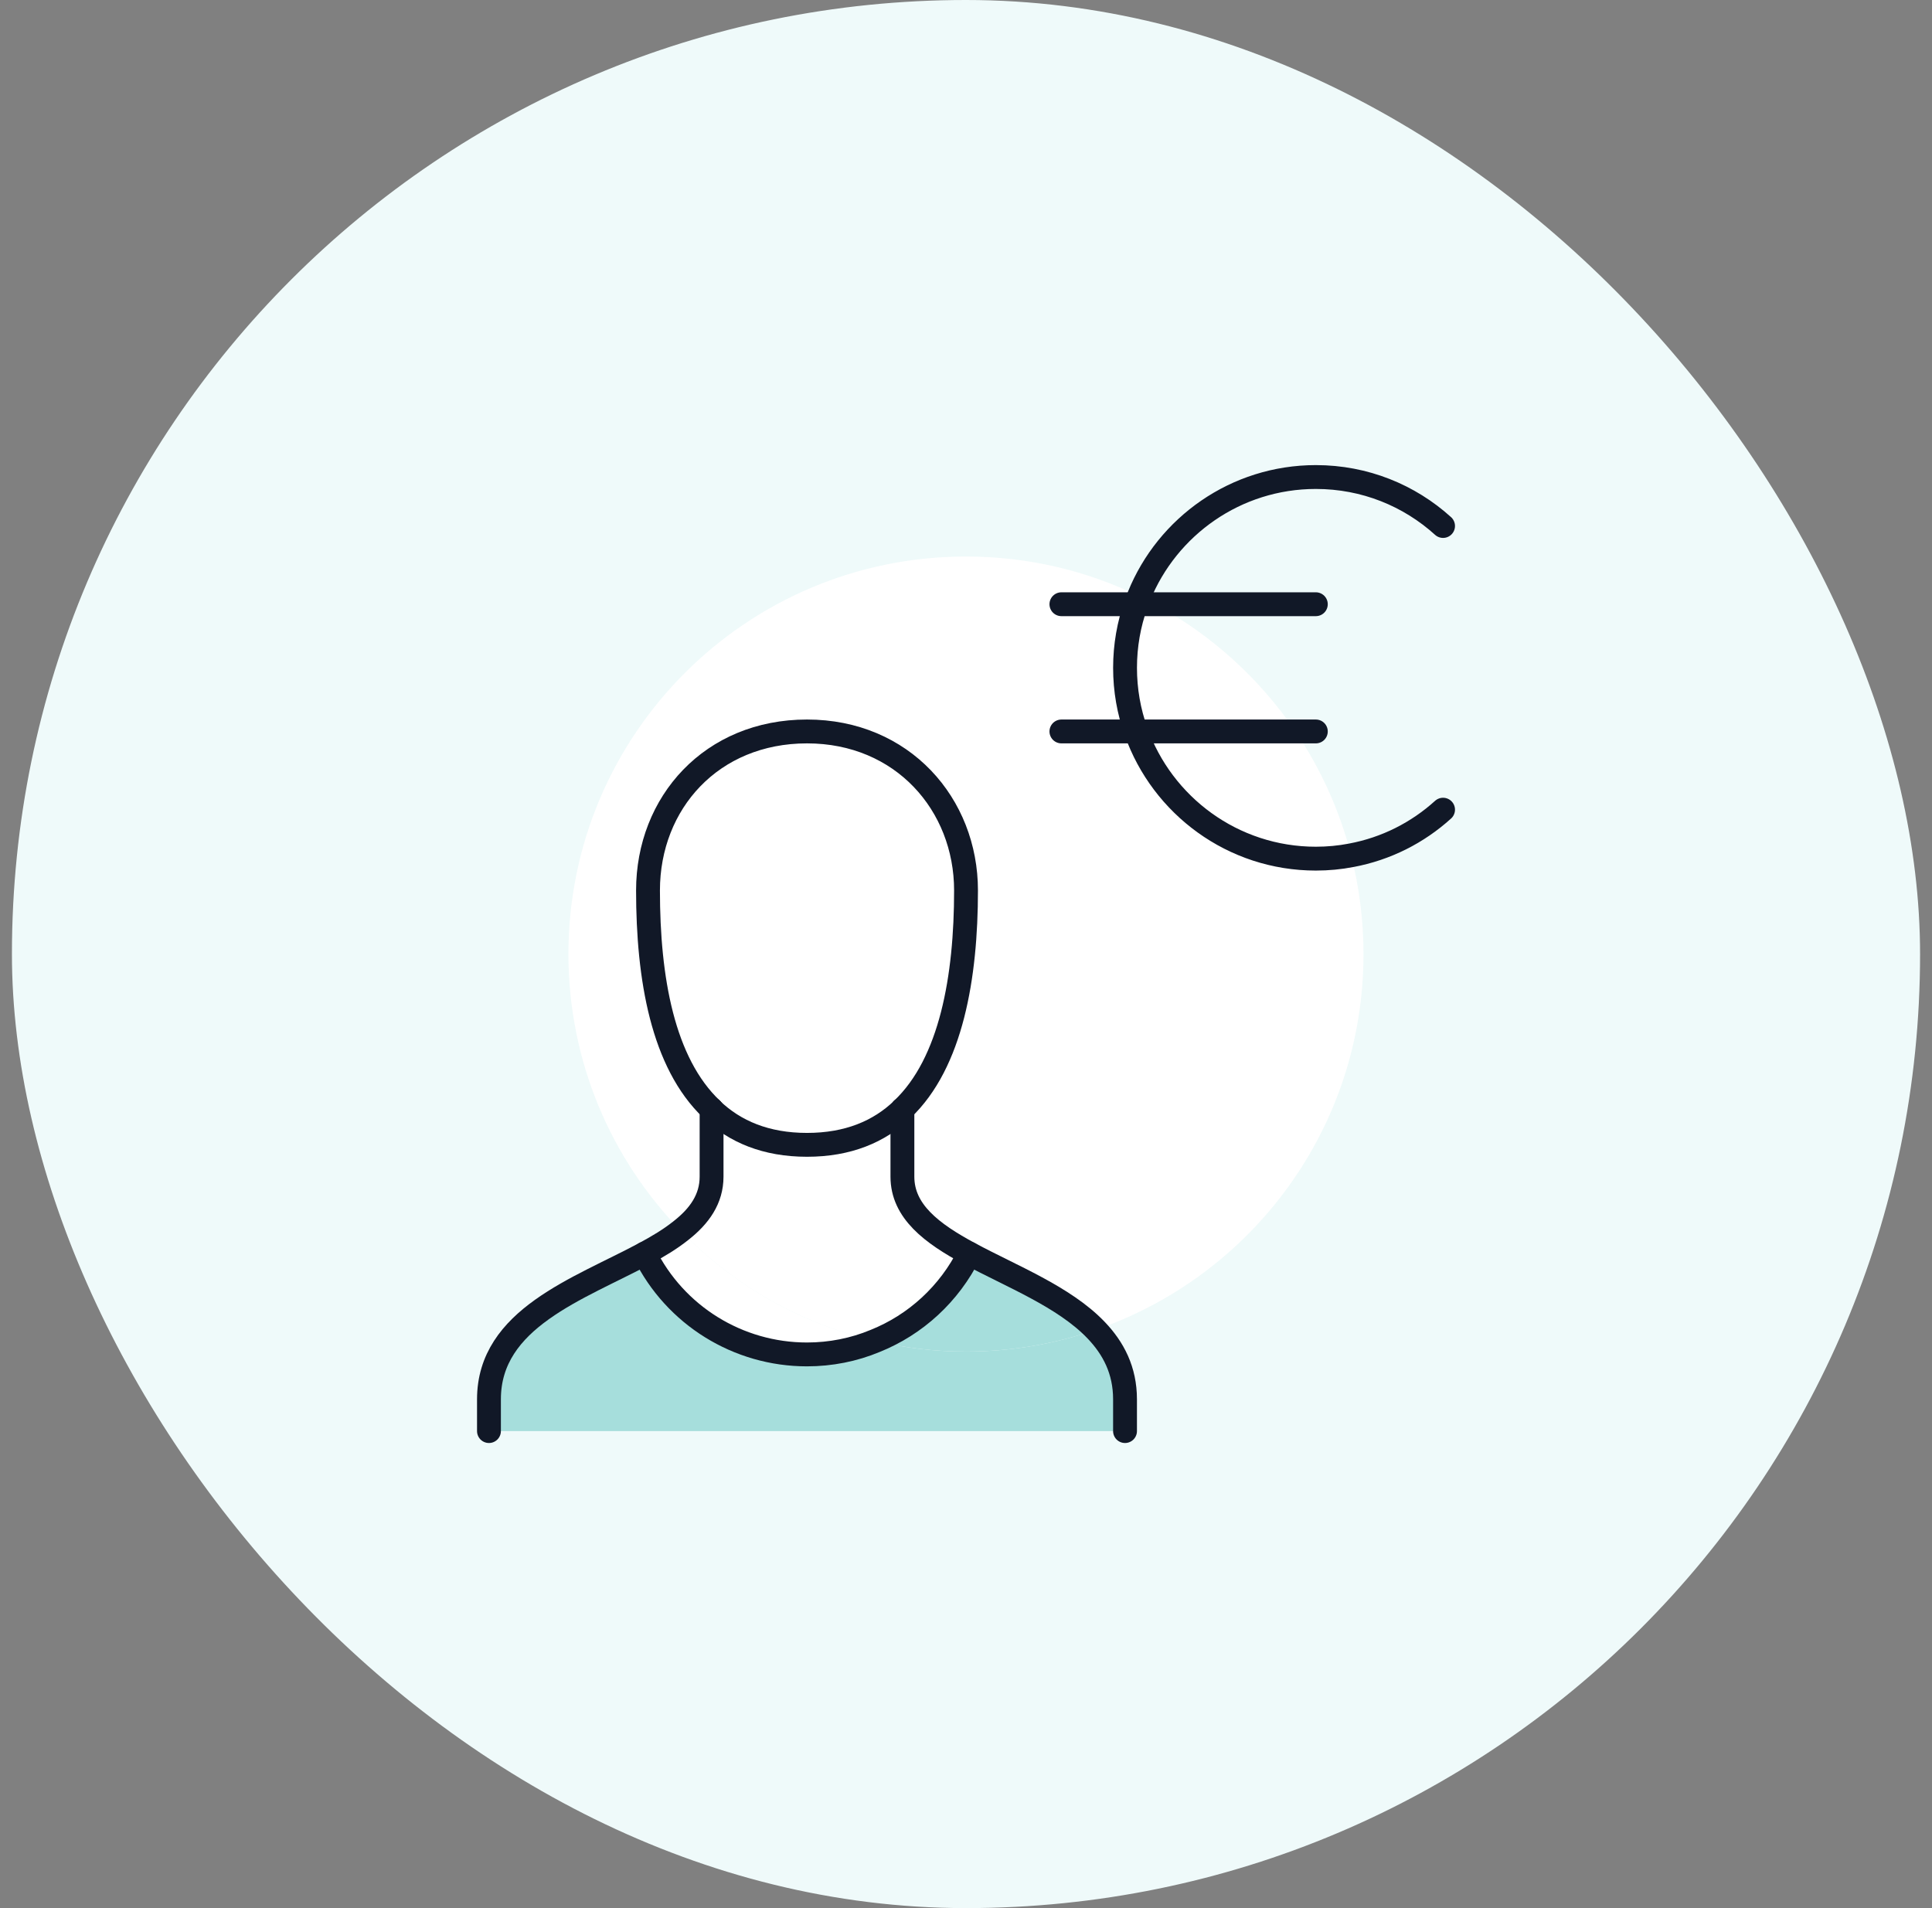 <svg width="81" height="80" viewBox="0 0 81 80" fill="none" xmlns="http://www.w3.org/2000/svg">
<rect x="0" y="0" width="81" height="80" fill="#808080" stroke="none"/>
<rect x="0.5" width="80" height="80" rx="40" fill="#EFFAFA"/>
<path d="M54.315 30.666H47.628C47.328 29.833 47.168 28.933 47.168 28C47.168 27.066 47.328 26.166 47.628 25.333H48.421C50.788 26.613 52.808 28.446 54.315 30.666Z" fill="white"/>
<path d="M40.639 52.559C39.799 54.253 38.386 55.539 36.692 56.219C33.532 55.493 30.712 53.853 28.539 51.599C29.326 50.986 29.832 50.266 29.832 49.333V46.513C30.806 47.446 32.112 47.999 33.832 47.999C35.552 47.999 36.859 47.446 37.832 46.513V49.333C37.832 50.786 39.066 51.713 40.639 52.559Z" fill="white"/>
<path d="M56.647 35.859C56.167 35.953 55.674 35.999 55.167 35.999C51.687 35.999 48.727 33.773 47.627 30.666H54.314C55.367 32.226 56.167 33.979 56.647 35.859Z" fill="white"/>
<path d="M36.692 56.22C35.799 56.593 34.825 56.786 33.832 56.786C30.945 56.786 28.305 55.153 27.025 52.56C27.585 52.26 28.105 51.946 28.539 51.6C30.712 53.853 33.532 55.493 36.692 56.22Z" fill="white"/>
<path d="M47.167 58.666V60H20.5V58.666C20.5 55.273 24.273 54.04 27.027 52.56C28.307 55.153 30.947 56.786 33.833 56.786C34.827 56.786 35.8 56.593 36.693 56.22C37.913 56.513 39.193 56.666 40.5 56.666C42.407 56.666 44.233 56.346 45.94 55.753C46.687 56.526 47.167 57.46 47.167 58.666Z" fill="#A6DEDC"/>
<path d="M40.64 52.56C42.413 53.513 44.607 54.366 45.94 55.753C44.233 56.346 42.407 56.666 40.5 56.666C39.193 56.666 37.913 56.513 36.693 56.22C38.387 55.54 39.8 54.253 40.64 52.56Z" fill="#A6DEDC"/>
<path d="M47.625 30.666C48.725 33.773 51.685 36 55.165 36C55.672 36 56.165 35.953 56.645 35.86C56.985 37.186 57.165 38.573 57.165 40C57.165 47.3 52.472 53.506 45.939 55.753C44.605 54.366 42.412 53.513 40.639 52.56C39.065 51.713 37.832 50.786 37.832 49.333V46.506C39.885 44.56 40.499 40.946 40.499 37.333C40.499 33.72 37.832 30.666 33.832 30.666C29.832 30.666 27.165 33.653 27.165 37.333C27.165 41.013 27.779 44.56 29.832 46.506V49.333C29.832 50.266 29.325 50.986 28.539 51.6C25.625 48.6 23.832 44.506 23.832 40C23.832 30.793 31.292 23.333 40.499 23.333C43.099 23.333 45.559 23.926 47.752 24.993C47.705 25.106 47.659 25.22 47.625 25.333C47.325 26.166 47.165 27.066 47.165 28C47.165 28.933 47.325 29.833 47.625 30.666Z" fill="white"/>
<path d="M48.42 25.333H47.627C47.66 25.22 47.707 25.107 47.754 24.993C47.98 25.1 48.2 25.213 48.42 25.333Z" fill="#F3F4F6"/>
<path d="M40.501 37.333C40.501 40.946 39.888 44.559 37.835 46.506V46.513C36.861 47.446 35.555 47.999 33.835 47.999C32.115 47.999 30.808 47.446 29.835 46.513V46.506C27.781 44.559 27.168 40.946 27.168 37.333C27.168 33.719 29.835 30.666 33.835 30.666C37.835 30.666 40.501 33.653 40.501 37.333Z" fill="white"/>
<path d="M37.835 46.507C39.888 44.56 40.501 40.947 40.501 37.334C40.501 33.72 37.835 30.667 33.835 30.667C29.835 30.667 27.168 33.654 27.168 37.334C27.168 41.014 27.781 44.56 29.835 46.507" stroke="#111827" stroke-linecap="round" stroke-linejoin="round"/>
<path d="M29.834 46.513C30.807 47.446 32.114 47.999 33.834 47.999C35.554 47.999 36.861 47.446 37.834 46.513" stroke="#111827" stroke-linecap="round" stroke-linejoin="round"/>
<path d="M20.5 60V58.667C20.5 55.273 24.273 54.04 27.027 52.56C27.587 52.26 28.107 51.947 28.54 51.6C29.327 50.987 29.833 50.267 29.833 49.334V46.507" stroke="#111827" stroke-linecap="round" stroke-linejoin="round"/>
<path d="M37.834 46.507V49.334C37.834 50.787 39.067 51.714 40.641 52.56C42.414 53.514 44.607 54.367 45.941 55.754C46.687 56.527 47.167 57.46 47.167 58.667V60" stroke="#111827" stroke-linecap="round" stroke-linejoin="round"/>
<path d="M60.501 33.947C59.435 34.913 58.115 35.587 56.648 35.86C56.168 35.953 55.675 36 55.168 36C51.688 36 48.728 33.773 47.628 30.667C47.328 29.833 47.168 28.933 47.168 28C47.168 27.067 47.328 26.167 47.628 25.333C47.661 25.22 47.708 25.107 47.755 24.993C48.941 22.067 51.815 20 55.168 20C57.221 20 59.088 20.773 60.501 22.053" stroke="#111827" stroke-linecap="round" stroke-linejoin="round"/>
<path d="M55.167 25.333H48.42H47.627H44.5" stroke="#111827" stroke-linecap="round" stroke-linejoin="round"/>
<path d="M55.167 30.667H54.313H47.627H44.5" stroke="#111827" stroke-linecap="round" stroke-linejoin="round"/>
<path d="M27.025 52.56C28.305 55.153 30.945 56.786 33.832 56.786C34.825 56.786 35.799 56.593 36.692 56.22C38.385 55.54 39.799 54.253 40.639 52.56" stroke="#111827" stroke-linecap="round" stroke-linejoin="round"/>
</svg>
